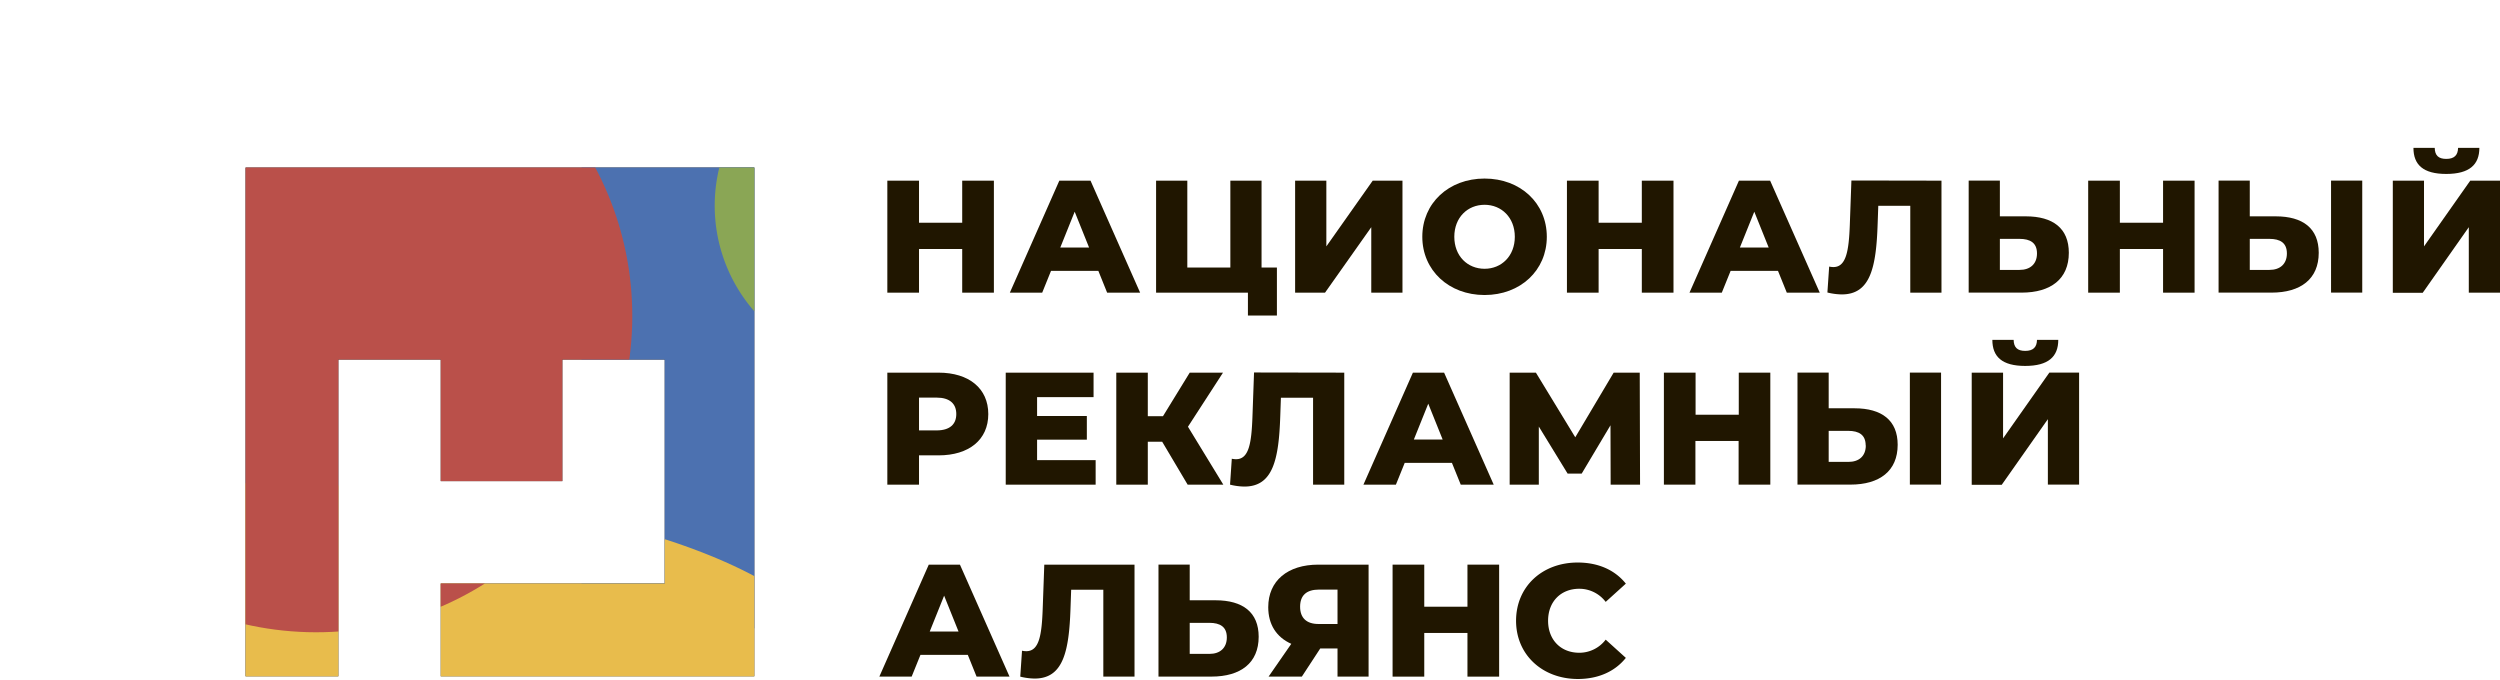 <svg xmlns="http://www.w3.org/2000/svg" xmlns:xlink="http://www.w3.org/1999/xlink" viewBox="0 0 781.3 212.36"><defs><style>.cls-1{fill:#242122;}.cls-2{fill:#201600;}.cls-3{clip-path:url(#clip-path);}.cls-4{fill:#4c71b0;}.cls-5{fill:#8aa655;}.cls-6{fill:#e8bc4c;}.cls-7{fill:#ba504a;}</style><clipPath id="clip-path"><path id="_Составной_обтравочный_контур_" data-name="&lt;Составной обтравочный контур&gt;" class="cls-1" d="M105.74,211.36h-29v-159h29Zm130-99h-28v99h28Zm-60,0h-38v38h38Zm-70-60v28h130v-28Zm32,130v29h70v-29Z"/></clipPath></defs><title>НРА new logo_1</title><g id="Слой_2" data-name="Слой 2"><g id="Слой_4" data-name="Слой 4"><path class="cls-2" d="M310.61,56.46v35h-9.9V77.81h-13.5V91.46h-9.9v-35h9.9V69.61h13.5V56.46Z"/><path class="cls-2" d="M343.26,84.66h-14.8l-2.75,6.8H315.6l15.46-35h9.75l15.5,35H346Zm-2.9-7.3-4.5-11.2-4.5,11.2Z"/><path class="cls-2" d="M399.06,83.61v15H390V91.46H361.3v-35h9.76V83.61h13.45V56.46h9.75V83.61Z"/><path class="cls-2" d="M404.75,56.46h9.76V77L429,56.46h9.3v35h-9.75V71L414.1,91.46h-9.35Z"/><path class="cls-2" d="M444.5,74c0-10.5,8.25-18.2,19.46-18.2s19.45,7.7,19.45,18.2-8.25,18.2-19.45,18.2S444.5,84.46,444.5,74Zm28.91,0c0-6-4.15-10-9.45-10s-9.46,3.95-9.46,10,4.16,10,9.46,10S473.41,80,473.41,74Z"/><path class="cls-2" d="M523,56.46v35H513.1V77.81H499.6V91.46h-9.9v-35h9.9V69.61h13.5V56.46Z"/><path class="cls-2" d="M555.66,84.66H540.85l-2.75,6.8H528l15.45-35h9.75l15.51,35h-10.3Zm-2.91-7.3-4.5-11.2-4.5,11.2Z"/><path class="cls-2" d="M606.75,56.46v35H597V64.31H587l-.2,5.7c-.45,13.65-2.3,22-11.2,22a19.26,19.26,0,0,1-4.5-.6l.55-8.1a6.21,6.21,0,0,0,1.35.15c4,0,4.8-5.2,5.1-13.1l.5-13.95Z"/><path class="cls-2" d="M646.55,79c0,8.2-5.65,12.45-14.75,12.45H615.25v-35H625V67.61h8.1C641.6,67.61,646.55,71.36,646.55,79Zm-9.95.2c0-3.3-2.1-4.55-5.45-4.55H625v9.7h6.15C634.45,84.36,636.6,82.51,636.6,79.21Z"/><path class="cls-2" d="M685.85,56.46v35H676V77.81h-13.5V91.46h-9.9v-35h9.9V69.61H676V56.46Z"/><path class="cls-2" d="M724.65,79c0,8.2-5.65,12.45-14.75,12.45H693.35v-35h9.75V67.61h8.1C719.7,67.61,724.65,71.36,724.65,79Zm-9.95.2c0-3.3-2.1-4.55-5.45-4.55H703.1v9.7h6.15C712.55,84.36,714.7,82.51,714.7,79.21Zm13.8-22.75h9.75v35H728.5Z"/><path class="cls-2" d="M747.8,56.46h9.75V77L772,56.46h9.3v35h-9.75V71l-14.4,20.5H747.8Zm6.45-10.25h6.65c.05,2.3,1.1,3.45,3.6,3.45s3.65-1.15,3.7-3.45h6.65c0,5.25-3.1,8.15-10.35,8.15S754.25,51.46,754.25,46.21Z"/><path class="cls-2" d="M308.86,129.41c0,8-6,12.9-15.55,12.9h-6.1v9.15h-9.9v-35h16C302.86,116.46,308.86,121.41,308.86,129.41Zm-10,0c0-3.25-2.05-5.15-6.15-5.15h-5.5v10.25h5.5C296.81,134.51,298.86,132.61,298.86,129.41Z"/><path class="cls-2" d="M342.41,143.81v7.65h-28.1v-35h27.45v7.65H324.11V130h15.55v7.4H324.11v6.4Z"/><path class="cls-2" d="M363.21,138.06h-4.5v13.4h-9.85v-35h9.85v13.6h4.75l8.35-13.6h10.4l-10.95,16.9,11.05,18.1H371.16Z"/><path class="cls-2" d="M420.11,116.46v35h-9.75V124.31H400.31l-.2,5.7c-.45,13.65-2.3,22.05-11.2,22.05a19.26,19.26,0,0,1-4.5-.6l.55-8.1a6.14,6.14,0,0,0,1.35.15c4.05,0,4.8-5.2,5.1-13.1l.5-14Z"/><path class="cls-2" d="M453.76,144.66H439l-2.75,6.8H426.1l15.46-35h9.75l15.5,35h-10.3Zm-2.9-7.3-4.5-11.2-4.5,11.2Z"/><path class="cls-2" d="M503.36,151.46l-.05-18.55-9,15.1h-4.4l-9-14.7v18.15H471.8v-35H480l12.3,20.2,12-20.2h8.15l.1,35Z"/><path class="cls-2" d="M553.26,116.46v35h-9.91V137.81h-13.5v13.65H520v-35h9.9v13.15h13.5V116.46Z"/><path class="cls-2" d="M593.06,139c0,8.2-5.65,12.45-14.76,12.45H561.75v-35h9.75v11.15h8.1C588.1,127.61,593.06,131.36,593.06,139Zm-10,.2c0-3.3-2.1-4.55-5.44-4.55H571.5v9.7h6.16C581,144.36,583.1,142.51,583.1,139.21Zm13.81-22.75h9.75v35h-9.75Z"/><path class="cls-2" d="M616.2,116.46H626V137l14.46-20.55h9.3v35H640V131l-14.41,20.5H616.2Zm6.45-10.25h6.65c.05,2.3,1.11,3.45,3.61,3.45s3.65-1.15,3.69-3.45h6.65c0,5.25-3.09,8.15-10.34,8.15S622.65,111.46,622.65,106.21Z"/><path class="cls-2" d="M302.46,204.66h-14.8l-2.75,6.8h-10.1l15.45-35H300l15.5,35h-10.3Zm-2.9-7.3-4.5-11.2-4.5,11.2Z"/><path class="cls-2" d="M354.56,176.46v35h-9.75V184.31H334.76l-.2,5.7c-.45,13.65-2.3,22.05-11.21,22.05a19.26,19.26,0,0,1-4.5-.6l.55-8.1a6.21,6.21,0,0,0,1.35.15c4.06,0,4.81-5.2,5.11-13.1l.5-13.95Z"/><path class="cls-2" d="M393.36,199c0,8.2-5.65,12.45-14.75,12.45H362.05v-35h9.76v11.15h8.1C388.41,187.61,393.36,191.36,393.36,199Zm-9.95.2c0-3.3-2.1-4.55-5.45-4.55h-6.15v9.7H378C381.26,204.36,383.41,202.51,383.41,199.21Z"/><path class="cls-2" d="M427.71,176.46v35H418v-8.8h-5.4l-5.75,8.8h-10.4l7.1-10.25c-4.6-2.05-7.2-6-7.2-11.45,0-8.25,6.05-13.3,15.65-13.3Zm-21.4,13.15c0,3.5,2,5.4,5.75,5.4H418V184.26h-5.8C408.31,184.26,406.31,186.06,406.31,189.61Z"/><path class="cls-2" d="M468.51,176.46v35h-9.9V197.81h-13.5v13.65h-9.9v-35h9.9v13.15h13.5V176.46Z"/><path class="cls-2" d="M473.8,194c0-10.65,8.15-18.2,19.26-18.2,6.45,0,11.65,2.35,15.05,6.6l-6.3,5.7a10.35,10.35,0,0,0-8.25-4.1c-5.75,0-9.75,4-9.75,10s4,10,9.75,10a10.35,10.35,0,0,0,8.25-4.1l6.3,5.7c-3.4,4.25-8.6,6.6-15.05,6.6C482,212.16,473.8,204.61,473.8,194Z"/><path id="_Составной_обтравочный_контур_2" data-name="&lt;Составной обтравочный контур&gt;" class="cls-1" d="M105.74,211.36h-29v-159h29Zm130-99h-28v99h28Zm-60,0h-38v38h38Zm-70-60v28h130v-28Zm32,130v29h70v-29Z"/><g class="cls-3"><rect class="cls-4" x="181.74" y="42.36" width="58" height="154"/><path class="cls-5" d="M323.68,64.29a50.16,50.16,0,1,1-50.16-50.16A50.15,50.15,0,0,1,323.68,64.29Z"/><path class="cls-6" d="M263.37,212.36c0-34-82.63-61.37-186.63-61.37v61.37Z"/><circle class="cls-7" cx="98.8" cy="98.8" r="98.8" transform="translate(-2.72 194.8) rotate(-88.4)"/></g></g></g></svg>
